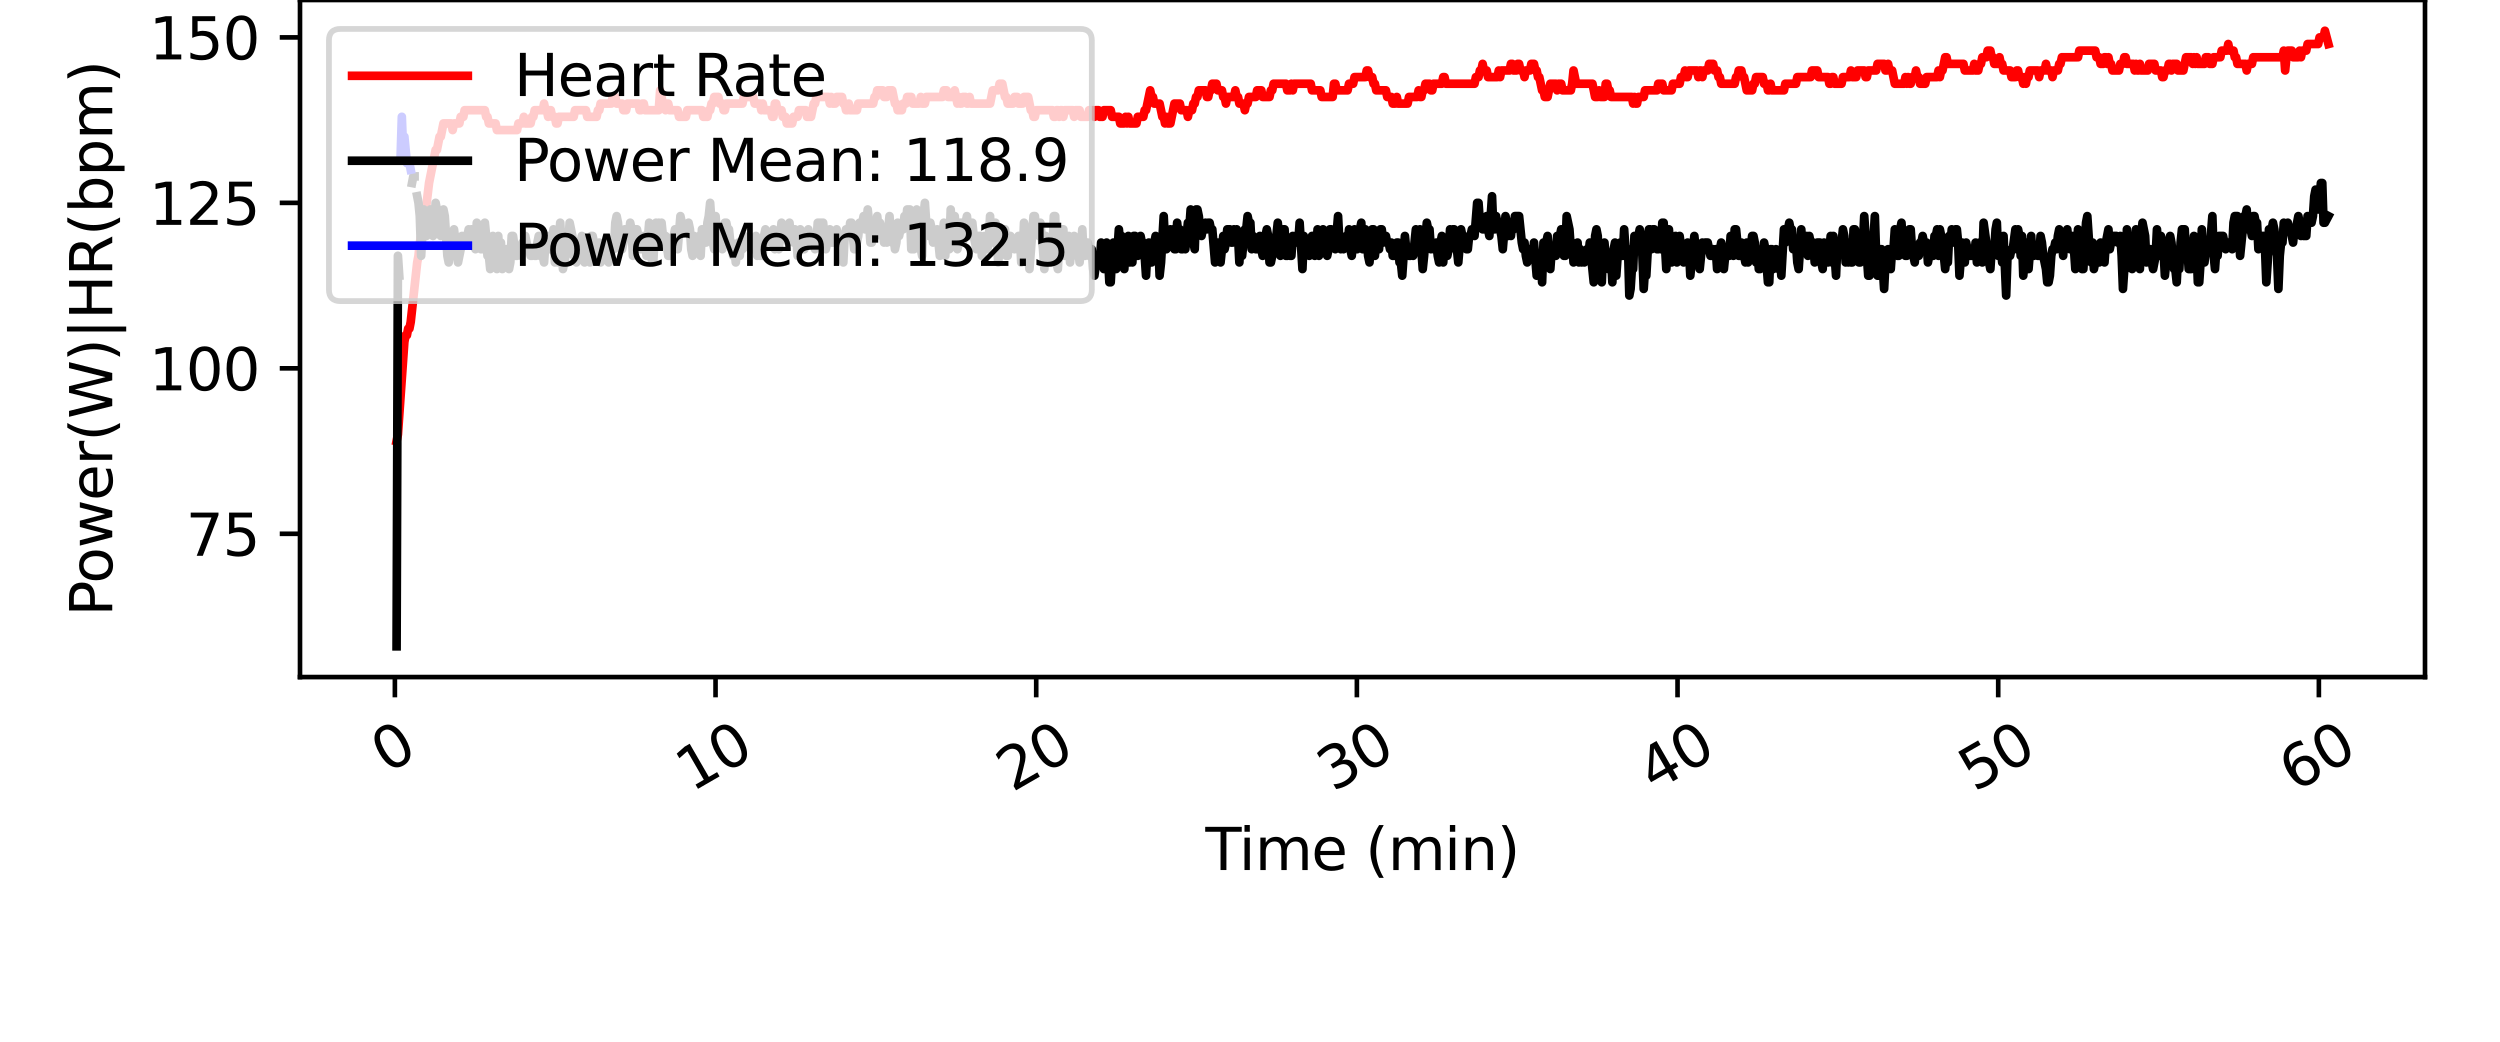 <?xml version="1.0" encoding="utf-8" standalone="no"?>
<!DOCTYPE svg PUBLIC "-//W3C//DTD SVG 1.1//EN"
  "http://www.w3.org/Graphics/SVG/1.1/DTD/svg11.dtd">
<svg xmlns:xlink="http://www.w3.org/1999/xlink" width="432pt" height="180pt" viewBox="0 0 432 180" xmlns="http://www.w3.org/2000/svg" version="1.1">
 <defs>
  <style type="text/css">*{stroke-linejoin: round; stroke-linecap: butt}</style>
 </defs>
 <g id="figure_1">
  <g id="patch_1">
   <path d="M 0 180 
L 432 180 
L 432 0 
L 0 0 
z
" style="fill: #ffffff"/>
  </g>
  <g id="axes_1">
   <g id="patch_2">
    <path d="M 51.84 117 
L 419.04 117 
L 419.04 0 
L 51.84 0 
z
" style="fill: #ffffff"/>
   </g>
   <g id="matplotlib.axis_1">
    <g id="xtick_1">
     <g id="line2d_1">
      <defs>
       <path id="ma61e9d0a1b" d="M 0 0 
L 0 3.5 
" style="stroke: #000000; stroke-width: 0.8"/>
      </defs>
      <g>
       <use xlink:href="#ma61e9d0a1b" x="68.235" y="117" style="stroke: #000000; stroke-width: 0.8"/>
      </g>
     </g>
     <g id="text_1">
      <!-- 0 -->
      <g transform="translate(66.86 133.762) rotate(-30) scale(0.1 -0.1)">
       <defs>
        <path id="DejaVuSans-30" d="M 2034 4250 
Q 1547 4250 1301 3770 
Q 1056 3291 1056 2328 
Q 1056 1369 1301 889 
Q 1547 409 2034 409 
Q 2525 409 2770 889 
Q 3016 1369 3016 2328 
Q 3016 3291 2770 3770 
Q 2525 4250 2034 4250 
z
M 2034 4750 
Q 2819 4750 3233 4129 
Q 3647 3509 3647 2328 
Q 3647 1150 3233 529 
Q 2819 -91 2034 -91 
Q 1250 -91 836 529 
Q 422 1150 422 2328 
Q 422 3509 836 4129 
Q 1250 4750 2034 4750 
z
" transform="scale(0.016)"/>
       </defs>
       <use xlink:href="#DejaVuSans-30"/>
      </g>
     </g>
    </g>
    <g id="xtick_2">
     <g id="line2d_2">
      <g>
       <use xlink:href="#ma61e9d0a1b" x="123.646" y="117" style="stroke: #000000; stroke-width: 0.8"/>
      </g>
     </g>
     <g id="text_2">
      <!-- 10 -->
      <g transform="translate(119.516 136.943) rotate(-30) scale(0.1 -0.1)">
       <defs>
        <path id="DejaVuSans-31" d="M 794 531 
L 1825 531 
L 1825 4091 
L 703 3866 
L 703 4441 
L 1819 4666 
L 2450 4666 
L 2450 531 
L 3481 531 
L 3481 0 
L 794 0 
L 794 531 
z
" transform="scale(0.016)"/>
       </defs>
       <use xlink:href="#DejaVuSans-31"/>
       <use xlink:href="#DejaVuSans-30" x="63.623"/>
      </g>
     </g>
    </g>
    <g id="xtick_3">
     <g id="line2d_3">
      <g>
       <use xlink:href="#ma61e9d0a1b" x="179.057" y="117" style="stroke: #000000; stroke-width: 0.8"/>
      </g>
     </g>
     <g id="text_3">
      <!-- 20 -->
      <g transform="translate(174.927 136.943) rotate(-30) scale(0.1 -0.1)">
       <defs>
        <path id="DejaVuSans-32" d="M 1228 531 
L 3431 531 
L 3431 0 
L 469 0 
L 469 531 
Q 828 903 1448 1529 
Q 2069 2156 2228 2338 
Q 2531 2678 2651 2914 
Q 2772 3150 2772 3378 
Q 2772 3750 2511 3984 
Q 2250 4219 1831 4219 
Q 1534 4219 1204 4116 
Q 875 4013 500 3803 
L 500 4441 
Q 881 4594 1212 4672 
Q 1544 4750 1819 4750 
Q 2544 4750 2975 4387 
Q 3406 4025 3406 3419 
Q 3406 3131 3298 2873 
Q 3191 2616 2906 2266 
Q 2828 2175 2409 1742 
Q 1991 1309 1228 531 
z
" transform="scale(0.016)"/>
       </defs>
       <use xlink:href="#DejaVuSans-32"/>
       <use xlink:href="#DejaVuSans-30" x="63.623"/>
      </g>
     </g>
    </g>
    <g id="xtick_4">
     <g id="line2d_4">
      <g>
       <use xlink:href="#ma61e9d0a1b" x="234.468" y="117" style="stroke: #000000; stroke-width: 0.8"/>
      </g>
     </g>
     <g id="text_4">
      <!-- 30 -->
      <g transform="translate(230.338 136.943) rotate(-30) scale(0.1 -0.1)">
       <defs>
        <path id="DejaVuSans-33" d="M 2597 2516 
Q 3050 2419 3304 2112 
Q 3559 1806 3559 1356 
Q 3559 666 3084 287 
Q 2609 -91 1734 -91 
Q 1441 -91 1130 -33 
Q 819 25 488 141 
L 488 750 
Q 750 597 1062 519 
Q 1375 441 1716 441 
Q 2309 441 2620 675 
Q 2931 909 2931 1356 
Q 2931 1769 2642 2001 
Q 2353 2234 1838 2234 
L 1294 2234 
L 1294 2753 
L 1863 2753 
Q 2328 2753 2575 2939 
Q 2822 3125 2822 3475 
Q 2822 3834 2567 4026 
Q 2313 4219 1838 4219 
Q 1578 4219 1281 4162 
Q 984 4106 628 3988 
L 628 4550 
Q 988 4650 1302 4700 
Q 1616 4750 1894 4750 
Q 2613 4750 3031 4423 
Q 3450 4097 3450 3541 
Q 3450 3153 3228 2886 
Q 3006 2619 2597 2516 
z
" transform="scale(0.016)"/>
       </defs>
       <use xlink:href="#DejaVuSans-33"/>
       <use xlink:href="#DejaVuSans-30" x="63.623"/>
      </g>
     </g>
    </g>
    <g id="xtick_5">
     <g id="line2d_5">
      <g>
       <use xlink:href="#ma61e9d0a1b" x="289.879" y="117" style="stroke: #000000; stroke-width: 0.8"/>
      </g>
     </g>
     <g id="text_5">
      <!-- 40 -->
      <g transform="translate(285.748 136.943) rotate(-30) scale(0.1 -0.1)">
       <defs>
        <path id="DejaVuSans-34" d="M 2419 4116 
L 825 1625 
L 2419 1625 
L 2419 4116 
z
M 2253 4666 
L 3047 4666 
L 3047 1625 
L 3713 1625 
L 3713 1100 
L 3047 1100 
L 3047 0 
L 2419 0 
L 2419 1100 
L 313 1100 
L 313 1709 
L 2253 4666 
z
" transform="scale(0.016)"/>
       </defs>
       <use xlink:href="#DejaVuSans-34"/>
       <use xlink:href="#DejaVuSans-30" x="63.623"/>
      </g>
     </g>
    </g>
    <g id="xtick_6">
     <g id="line2d_6">
      <g>
       <use xlink:href="#ma61e9d0a1b" x="345.29" y="117" style="stroke: #000000; stroke-width: 0.8"/>
      </g>
     </g>
     <g id="text_6">
      <!-- 50 -->
      <g transform="translate(341.159 136.943) rotate(-30) scale(0.1 -0.1)">
       <defs>
        <path id="DejaVuSans-35" d="M 691 4666 
L 3169 4666 
L 3169 4134 
L 1269 4134 
L 1269 2991 
Q 1406 3038 1543 3061 
Q 1681 3084 1819 3084 
Q 2600 3084 3056 2656 
Q 3513 2228 3513 1497 
Q 3513 744 3044 326 
Q 2575 -91 1722 -91 
Q 1428 -91 1123 -41 
Q 819 9 494 109 
L 494 744 
Q 775 591 1075 516 
Q 1375 441 1709 441 
Q 2250 441 2565 725 
Q 2881 1009 2881 1497 
Q 2881 1984 2565 2268 
Q 2250 2553 1709 2553 
Q 1456 2553 1204 2497 
Q 953 2441 691 2322 
L 691 4666 
z
" transform="scale(0.016)"/>
       </defs>
       <use xlink:href="#DejaVuSans-35"/>
       <use xlink:href="#DejaVuSans-30" x="63.623"/>
      </g>
     </g>
    </g>
    <g id="xtick_7">
     <g id="line2d_7">
      <g>
       <use xlink:href="#ma61e9d0a1b" x="400.701" y="117" style="stroke: #000000; stroke-width: 0.8"/>
      </g>
     </g>
     <g id="text_7">
      <!-- 60 -->
      <g transform="translate(396.57 136.943) rotate(-30) scale(0.1 -0.1)">
       <defs>
        <path id="DejaVuSans-36" d="M 2113 2584 
Q 1688 2584 1439 2293 
Q 1191 2003 1191 1497 
Q 1191 994 1439 701 
Q 1688 409 2113 409 
Q 2538 409 2786 701 
Q 3034 994 3034 1497 
Q 3034 2003 2786 2293 
Q 2538 2584 2113 2584 
z
M 3366 4563 
L 3366 3988 
Q 3128 4100 2886 4159 
Q 2644 4219 2406 4219 
Q 1781 4219 1451 3797 
Q 1122 3375 1075 2522 
Q 1259 2794 1537 2939 
Q 1816 3084 2150 3084 
Q 2853 3084 3261 2657 
Q 3669 2231 3669 1497 
Q 3669 778 3244 343 
Q 2819 -91 2113 -91 
Q 1303 -91 875 529 
Q 447 1150 447 2328 
Q 447 3434 972 4092 
Q 1497 4750 2381 4750 
Q 2619 4750 2861 4703 
Q 3103 4656 3366 4563 
z
" transform="scale(0.016)"/>
       </defs>
       <use xlink:href="#DejaVuSans-36"/>
       <use xlink:href="#DejaVuSans-30" x="63.623"/>
      </g>
     </g>
    </g>
    <g id="text_8">
     <!-- Time (min) -->
     <g transform="translate(208.288 150.342) scale(0.1 -0.1)">
      <defs>
       <path id="DejaVuSans-54" d="M -19 4666 
L 3928 4666 
L 3928 4134 
L 2272 4134 
L 2272 0 
L 1638 0 
L 1638 4134 
L -19 4134 
L -19 4666 
z
" transform="scale(0.016)"/>
       <path id="DejaVuSans-69" d="M 603 3500 
L 1178 3500 
L 1178 0 
L 603 0 
L 603 3500 
z
M 603 4863 
L 1178 4863 
L 1178 4134 
L 603 4134 
L 603 4863 
z
" transform="scale(0.016)"/>
       <path id="DejaVuSans-6d" d="M 3328 2828 
Q 3544 3216 3844 3400 
Q 4144 3584 4550 3584 
Q 5097 3584 5394 3201 
Q 5691 2819 5691 2113 
L 5691 0 
L 5113 0 
L 5113 2094 
Q 5113 2597 4934 2840 
Q 4756 3084 4391 3084 
Q 3944 3084 3684 2787 
Q 3425 2491 3425 1978 
L 3425 0 
L 2847 0 
L 2847 2094 
Q 2847 2600 2669 2842 
Q 2491 3084 2119 3084 
Q 1678 3084 1418 2786 
Q 1159 2488 1159 1978 
L 1159 0 
L 581 0 
L 581 3500 
L 1159 3500 
L 1159 2956 
Q 1356 3278 1631 3431 
Q 1906 3584 2284 3584 
Q 2666 3584 2933 3390 
Q 3200 3197 3328 2828 
z
" transform="scale(0.016)"/>
       <path id="DejaVuSans-65" d="M 3597 1894 
L 3597 1613 
L 953 1613 
Q 991 1019 1311 708 
Q 1631 397 2203 397 
Q 2534 397 2845 478 
Q 3156 559 3463 722 
L 3463 178 
Q 3153 47 2828 -22 
Q 2503 -91 2169 -91 
Q 1331 -91 842 396 
Q 353 884 353 1716 
Q 353 2575 817 3079 
Q 1281 3584 2069 3584 
Q 2775 3584 3186 3129 
Q 3597 2675 3597 1894 
z
M 3022 2063 
Q 3016 2534 2758 2815 
Q 2500 3097 2075 3097 
Q 1594 3097 1305 2825 
Q 1016 2553 972 2059 
L 3022 2063 
z
" transform="scale(0.016)"/>
       <path id="DejaVuSans-20" transform="scale(0.016)"/>
       <path id="DejaVuSans-28" d="M 1984 4856 
Q 1566 4138 1362 3434 
Q 1159 2731 1159 2009 
Q 1159 1288 1364 580 
Q 1569 -128 1984 -844 
L 1484 -844 
Q 1016 -109 783 600 
Q 550 1309 550 2009 
Q 550 2706 781 3412 
Q 1013 4119 1484 4856 
L 1984 4856 
z
" transform="scale(0.016)"/>
       <path id="DejaVuSans-6e" d="M 3513 2113 
L 3513 0 
L 2938 0 
L 2938 2094 
Q 2938 2591 2744 2837 
Q 2550 3084 2163 3084 
Q 1697 3084 1428 2787 
Q 1159 2491 1159 1978 
L 1159 0 
L 581 0 
L 581 3500 
L 1159 3500 
L 1159 2956 
Q 1366 3272 1645 3428 
Q 1925 3584 2291 3584 
Q 2894 3584 3203 3211 
Q 3513 2838 3513 2113 
z
" transform="scale(0.016)"/>
       <path id="DejaVuSans-29" d="M 513 4856 
L 1013 4856 
Q 1481 4119 1714 3412 
Q 1947 2706 1947 2009 
Q 1947 1309 1714 600 
Q 1481 -109 1013 -844 
L 513 -844 
Q 928 -128 1133 580 
Q 1338 1288 1338 2009 
Q 1338 2731 1133 3434 
Q 928 4138 513 4856 
z
" transform="scale(0.016)"/>
      </defs>
      <use xlink:href="#DejaVuSans-54"/>
      <use xlink:href="#DejaVuSans-69" x="57.959"/>
      <use xlink:href="#DejaVuSans-6d" x="85.742"/>
      <use xlink:href="#DejaVuSans-65" x="183.154"/>
      <use xlink:href="#DejaVuSans-20" x="244.678"/>
      <use xlink:href="#DejaVuSans-28" x="276.465"/>
      <use xlink:href="#DejaVuSans-6d" x="315.479"/>
      <use xlink:href="#DejaVuSans-69" x="412.891"/>
      <use xlink:href="#DejaVuSans-6e" x="440.674"/>
      <use xlink:href="#DejaVuSans-29" x="504.053"/>
     </g>
    </g>
   </g>
   <g id="matplotlib.axis_2">
    <g id="ytick_1">
     <g id="line2d_8">
      <defs>
       <path id="mcbd866bc30" d="M 0 0 
L -3.5 0 
" style="stroke: #000000; stroke-width: 0.8"/>
      </defs>
      <g>
       <use xlink:href="#mcbd866bc30" x="51.84" y="92.239" style="stroke: #000000; stroke-width: 0.8"/>
      </g>
     </g>
     <g id="text_9">
      <!-- 75 -->
      <g transform="translate(32.115 96.038) scale(0.1 -0.1)">
       <defs>
        <path id="DejaVuSans-37" d="M 525 4666 
L 3525 4666 
L 3525 4397 
L 1831 0 
L 1172 0 
L 2766 4134 
L 525 4134 
L 525 4666 
z
" transform="scale(0.016)"/>
       </defs>
       <use xlink:href="#DejaVuSans-37"/>
       <use xlink:href="#DejaVuSans-35" x="63.623"/>
      </g>
     </g>
    </g>
    <g id="ytick_2">
     <g id="line2d_9">
      <g>
       <use xlink:href="#mcbd866bc30" x="51.84" y="63.647" style="stroke: #000000; stroke-width: 0.8"/>
      </g>
     </g>
     <g id="text_10">
      <!-- 100 -->
      <g transform="translate(25.753 67.446) scale(0.1 -0.1)">
       <use xlink:href="#DejaVuSans-31"/>
       <use xlink:href="#DejaVuSans-30" x="63.623"/>
       <use xlink:href="#DejaVuSans-30" x="127.246"/>
      </g>
     </g>
    </g>
    <g id="ytick_3">
     <g id="line2d_10">
      <g>
       <use xlink:href="#mcbd866bc30" x="51.84" y="35.054" style="stroke: #000000; stroke-width: 0.8"/>
      </g>
     </g>
     <g id="text_11">
      <!-- 125 -->
      <g transform="translate(25.753 38.853) scale(0.1 -0.1)">
       <use xlink:href="#DejaVuSans-31"/>
       <use xlink:href="#DejaVuSans-32" x="63.623"/>
       <use xlink:href="#DejaVuSans-35" x="127.246"/>
      </g>
     </g>
    </g>
    <g id="ytick_4">
     <g id="line2d_11">
      <g>
       <use xlink:href="#mcbd866bc30" x="51.84" y="6.462" style="stroke: #000000; stroke-width: 0.8"/>
      </g>
     </g>
     <g id="text_12">
      <!-- 150 -->
      <g transform="translate(25.753 10.261) scale(0.1 -0.1)">
       <use xlink:href="#DejaVuSans-31"/>
       <use xlink:href="#DejaVuSans-35" x="63.623"/>
       <use xlink:href="#DejaVuSans-30" x="127.246"/>
      </g>
     </g>
    </g>
    <g id="text_13">
     <!-- Power(W)|HR(bpm) -->
     <g transform="translate(19.395 106.498) rotate(-90) scale(0.1 -0.1)">
      <defs>
       <path id="DejaVuSans-50" d="M 1259 4147 
L 1259 2394 
L 2053 2394 
Q 2494 2394 2734 2622 
Q 2975 2850 2975 3272 
Q 2975 3691 2734 3919 
Q 2494 4147 2053 4147 
L 1259 4147 
z
M 628 4666 
L 2053 4666 
Q 2838 4666 3239 4311 
Q 3641 3956 3641 3272 
Q 3641 2581 3239 2228 
Q 2838 1875 2053 1875 
L 1259 1875 
L 1259 0 
L 628 0 
L 628 4666 
z
" transform="scale(0.016)"/>
       <path id="DejaVuSans-6f" d="M 1959 3097 
Q 1497 3097 1228 2736 
Q 959 2375 959 1747 
Q 959 1119 1226 758 
Q 1494 397 1959 397 
Q 2419 397 2687 759 
Q 2956 1122 2956 1747 
Q 2956 2369 2687 2733 
Q 2419 3097 1959 3097 
z
M 1959 3584 
Q 2709 3584 3137 3096 
Q 3566 2609 3566 1747 
Q 3566 888 3137 398 
Q 2709 -91 1959 -91 
Q 1206 -91 779 398 
Q 353 888 353 1747 
Q 353 2609 779 3096 
Q 1206 3584 1959 3584 
z
" transform="scale(0.016)"/>
       <path id="DejaVuSans-77" d="M 269 3500 
L 844 3500 
L 1563 769 
L 2278 3500 
L 2956 3500 
L 3675 769 
L 4391 3500 
L 4966 3500 
L 4050 0 
L 3372 0 
L 2619 2869 
L 1863 0 
L 1184 0 
L 269 3500 
z
" transform="scale(0.016)"/>
       <path id="DejaVuSans-72" d="M 2631 2963 
Q 2534 3019 2420 3045 
Q 2306 3072 2169 3072 
Q 1681 3072 1420 2755 
Q 1159 2438 1159 1844 
L 1159 0 
L 581 0 
L 581 3500 
L 1159 3500 
L 1159 2956 
Q 1341 3275 1631 3429 
Q 1922 3584 2338 3584 
Q 2397 3584 2469 3576 
Q 2541 3569 2628 3553 
L 2631 2963 
z
" transform="scale(0.016)"/>
       <path id="DejaVuSans-57" d="M 213 4666 
L 850 4666 
L 1831 722 
L 2809 4666 
L 3519 4666 
L 4500 722 
L 5478 4666 
L 6119 4666 
L 4947 0 
L 4153 0 
L 3169 4050 
L 2175 0 
L 1381 0 
L 213 4666 
z
" transform="scale(0.016)"/>
       <path id="DejaVuSans-7c" d="M 1344 4891 
L 1344 -1509 
L 813 -1509 
L 813 4891 
L 1344 4891 
z
" transform="scale(0.016)"/>
       <path id="DejaVuSans-48" d="M 628 4666 
L 1259 4666 
L 1259 2753 
L 3553 2753 
L 3553 4666 
L 4184 4666 
L 4184 0 
L 3553 0 
L 3553 2222 
L 1259 2222 
L 1259 0 
L 628 0 
L 628 4666 
z
" transform="scale(0.016)"/>
       <path id="DejaVuSans-52" d="M 2841 2188 
Q 3044 2119 3236 1894 
Q 3428 1669 3622 1275 
L 4263 0 
L 3584 0 
L 2988 1197 
Q 2756 1666 2539 1819 
Q 2322 1972 1947 1972 
L 1259 1972 
L 1259 0 
L 628 0 
L 628 4666 
L 2053 4666 
Q 2853 4666 3247 4331 
Q 3641 3997 3641 3322 
Q 3641 2881 3436 2590 
Q 3231 2300 2841 2188 
z
M 1259 4147 
L 1259 2491 
L 2053 2491 
Q 2509 2491 2742 2702 
Q 2975 2913 2975 3322 
Q 2975 3731 2742 3939 
Q 2509 4147 2053 4147 
L 1259 4147 
z
" transform="scale(0.016)"/>
       <path id="DejaVuSans-62" d="M 3116 1747 
Q 3116 2381 2855 2742 
Q 2594 3103 2138 3103 
Q 1681 3103 1420 2742 
Q 1159 2381 1159 1747 
Q 1159 1113 1420 752 
Q 1681 391 2138 391 
Q 2594 391 2855 752 
Q 3116 1113 3116 1747 
z
M 1159 2969 
Q 1341 3281 1617 3432 
Q 1894 3584 2278 3584 
Q 2916 3584 3314 3078 
Q 3713 2572 3713 1747 
Q 3713 922 3314 415 
Q 2916 -91 2278 -91 
Q 1894 -91 1617 61 
Q 1341 213 1159 525 
L 1159 0 
L 581 0 
L 581 4863 
L 1159 4863 
L 1159 2969 
z
" transform="scale(0.016)"/>
       <path id="DejaVuSans-70" d="M 1159 525 
L 1159 -1331 
L 581 -1331 
L 581 3500 
L 1159 3500 
L 1159 2969 
Q 1341 3281 1617 3432 
Q 1894 3584 2278 3584 
Q 2916 3584 3314 3078 
Q 3713 2572 3713 1747 
Q 3713 922 3314 415 
Q 2916 -91 2278 -91 
Q 1894 -91 1617 61 
Q 1341 213 1159 525 
z
M 3116 1747 
Q 3116 2381 2855 2742 
Q 2594 3103 2138 3103 
Q 1681 3103 1420 2742 
Q 1159 2381 1159 1747 
Q 1159 1113 1420 752 
Q 1681 391 2138 391 
Q 2594 391 2855 752 
Q 3116 1113 3116 1747 
z
" transform="scale(0.016)"/>
      </defs>
      <use xlink:href="#DejaVuSans-50"/>
      <use xlink:href="#DejaVuSans-6f" x="56.678"/>
      <use xlink:href="#DejaVuSans-77" x="117.859"/>
      <use xlink:href="#DejaVuSans-65" x="199.646"/>
      <use xlink:href="#DejaVuSans-72" x="261.17"/>
      <use xlink:href="#DejaVuSans-28" x="302.283"/>
      <use xlink:href="#DejaVuSans-57" x="341.297"/>
      <use xlink:href="#DejaVuSans-29" x="440.174"/>
      <use xlink:href="#DejaVuSans-7c" x="479.188"/>
      <use xlink:href="#DejaVuSans-48" x="512.879"/>
      <use xlink:href="#DejaVuSans-52" x="588.074"/>
      <use xlink:href="#DejaVuSans-28" x="657.557"/>
      <use xlink:href="#DejaVuSans-62" x="696.57"/>
      <use xlink:href="#DejaVuSans-70" x="760.047"/>
      <use xlink:href="#DejaVuSans-6d" x="823.523"/>
      <use xlink:href="#DejaVuSans-29" x="920.936"/>
     </g>
    </g>
   </g>
   <g id="line2d_12">
    <path d="M 68.531 76.227 
L 68.76 75.084 
L 69.876 59.072 
L 70.085 57.928 
L 70.315 57.928 
L 70.534 56.784 
L 70.747 56.784 
L 70.971 55.641 
L 72.092 45.348 
L 72.315 44.204 
L 72.54 41.916 
L 73.455 37.342 
L 74.138 31.623 
L 75.276 25.905 
L 75.502 25.905 
L 75.953 23.617 
L 76.168 23.617 
L 76.626 21.33 
L 77.994 21.33 
L 78.219 22.474 
L 78.451 21.33 
L 79.38 21.33 
L 79.608 20.186 
L 80.067 20.186 
L 80.286 19.043 
L 83.78 19.043 
L 84.009 20.186 
L 84.237 20.186 
L 84.477 21.33 
L 85.635 21.33 
L 85.867 22.474 
L 89.347 22.474 
L 89.585 21.33 
L 90.288 21.33 
L 90.52 20.186 
L 90.759 21.33 
L 91.687 21.33 
L 91.931 20.186 
L 92.161 20.186 
L 92.394 19.043 
L 93.785 19.043 
L 94.015 17.899 
L 94.254 19.043 
L 94.486 19.043 
L 94.721 20.186 
L 94.944 19.043 
L 95.177 19.043 
L 95.413 20.186 
L 95.879 20.186 
L 96.102 21.33 
L 96.341 21.33 
L 96.571 20.186 
L 99.13 20.186 
L 99.368 19.043 
L 101.246 19.043 
L 101.481 20.186 
L 103.096 20.186 
L 103.325 19.043 
L 103.559 19.043 
L 103.781 17.899 
L 105.637 17.899 
L 105.875 16.755 
L 106.324 16.755 
L 106.557 17.899 
L 107.497 17.899 
L 107.721 19.043 
L 108.197 19.043 
L 108.422 17.899 
L 110.3 17.899 
L 110.533 19.043 
L 110.772 19.043 
L 111.011 17.899 
L 111.243 17.899 
L 111.478 19.043 
L 113.831 19.043 
L 114.07 15.611 
L 114.548 17.899 
L 114.786 17.899 
L 115.01 19.043 
L 115.248 17.899 
L 115.471 17.899 
L 115.71 19.043 
L 117.102 19.043 
L 117.34 20.186 
L 118.524 20.186 
L 118.756 19.043 
L 121.296 19.043 
L 121.531 20.186 
L 122.24 20.186 
L 122.474 19.043 
L 122.713 19.043 
L 122.942 17.899 
L 123.185 17.899 
L 123.418 16.755 
L 124.124 16.755 
L 124.348 17.899 
L 124.81 17.899 
L 125.034 19.043 
L 125.264 19.043 
L 125.502 17.899 
L 128.305 17.899 
L 128.538 16.755 
L 130.169 16.755 
L 130.402 17.899 
L 131.327 17.899 
L 131.56 19.043 
L 131.794 17.899 
L 132.027 19.043 
L 133.194 19.043 
L 133.429 20.186 
L 133.658 20.186 
L 133.89 17.899 
L 134.124 17.899 
L 134.35 19.043 
L 135.044 19.043 
L 135.273 20.186 
L 135.726 20.186 
L 135.956 21.33 
L 136.895 21.33 
L 137.129 20.186 
L 137.824 20.186 
L 138.058 19.043 
L 139.225 19.043 
L 139.455 20.186 
L 140.142 20.186 
L 140.609 17.899 
L 140.837 17.899 
L 141.07 16.755 
L 143.168 16.755 
L 143.401 17.899 
L 143.637 16.755 
L 143.869 17.899 
L 144.341 17.899 
L 144.569 16.755 
L 145.498 16.755 
L 145.723 17.899 
L 145.962 17.899 
L 146.195 19.043 
L 146.435 19.043 
L 146.668 17.899 
L 146.907 19.043 
L 148.074 19.043 
L 148.303 17.899 
L 150.882 17.899 
L 151.114 16.755 
L 151.353 16.755 
L 151.583 15.611 
L 152.531 15.611 
L 152.764 16.755 
L 153.237 16.755 
L 153.469 15.611 
L 154.175 15.611 
L 154.648 17.899 
L 154.891 17.899 
L 155.123 19.043 
L 155.834 19.043 
L 156.067 17.899 
L 156.531 17.899 
L 156.759 16.755 
L 157.469 16.755 
L 157.703 17.899 
L 158.876 17.899 
L 159.115 16.755 
L 159.348 17.899 
L 159.818 17.899 
L 160.052 16.755 
L 162.864 16.755 
L 163.103 15.611 
L 163.571 15.611 
L 163.814 16.755 
L 164.744 16.755 
L 164.977 15.611 
L 165.439 17.899 
L 165.674 16.755 
L 165.913 17.899 
L 166.14 17.899 
L 166.379 16.755 
L 166.85 16.755 
L 167.084 17.899 
L 167.313 17.899 
L 167.546 16.755 
L 167.781 17.899 
L 171.084 17.899 
L 171.542 15.611 
L 172.49 15.611 
L 172.724 14.468 
L 173.195 14.468 
L 173.663 16.755 
L 173.892 16.755 
L 174.13 17.899 
L 175.068 17.899 
L 175.303 16.755 
L 175.775 16.755 
L 175.998 17.899 
L 176.71 17.899 
L 176.947 16.755 
L 177.663 16.755 
L 178.126 19.043 
L 178.359 19.043 
L 178.593 20.186 
L 178.825 20.186 
L 179.059 19.043 
L 181.866 19.043 
L 182.101 20.186 
L 182.336 20.186 
L 182.564 19.043 
L 182.796 19.043 
L 183.031 20.186 
L 183.268 19.043 
L 183.502 19.043 
L 183.745 20.186 
L 183.979 19.043 
L 185.37 19.043 
L 185.609 20.186 
L 185.844 19.043 
L 186.553 19.043 
L 186.782 20.186 
L 187.955 20.186 
L 188.189 19.043 
L 188.881 19.043 
L 189.112 20.186 
L 189.347 19.043 
L 189.814 19.043 
L 190.038 20.186 
L 190.515 20.186 
L 190.754 19.043 
L 191.931 19.043 
L 192.17 20.186 
L 193.341 20.186 
L 193.575 21.33 
L 194.281 21.33 
L 194.509 20.186 
L 194.743 21.33 
L 194.977 20.186 
L 195.206 21.33 
L 196.379 21.33 
L 196.612 20.186 
L 197.564 20.186 
L 197.799 19.043 
L 198.033 19.043 
L 198.751 15.611 
L 198.996 16.755 
L 199.229 16.755 
L 199.458 17.899 
L 200.377 17.899 
L 200.859 20.186 
L 201.088 20.186 
L 201.317 21.33 
L 201.556 20.186 
L 201.783 21.33 
L 202.242 21.33 
L 202.942 17.899 
L 203.876 17.899 
L 204.114 19.043 
L 205.049 19.043 
L 205.268 20.186 
L 205.508 19.043 
L 205.979 19.043 
L 206.211 17.899 
L 206.446 17.899 
L 206.675 16.755 
L 206.912 16.755 
L 207.151 15.611 
L 208.319 15.611 
L 208.553 16.755 
L 208.782 16.755 
L 209.019 15.611 
L 209.254 15.611 
L 209.483 14.468 
L 210.203 14.468 
L 210.435 15.611 
L 211.146 15.611 
L 211.379 16.755 
L 211.609 16.755 
L 211.843 17.899 
L 212.071 16.755 
L 213.23 16.755 
L 213.464 15.611 
L 213.697 16.755 
L 213.931 16.755 
L 214.163 17.899 
L 214.869 17.899 
L 215.107 19.043 
L 215.346 17.899 
L 215.584 17.899 
L 215.822 16.755 
L 216.999 16.755 
L 217.233 15.611 
L 217.953 15.611 
L 218.186 16.755 
L 219.37 16.755 
L 219.608 15.611 
L 219.841 15.611 
L 220.079 14.468 
L 222.206 14.468 
L 222.445 15.611 
L 222.921 15.611 
L 223.15 14.468 
L 223.389 15.611 
L 223.627 14.468 
L 226.491 14.468 
L 226.719 15.611 
L 228.15 15.611 
L 228.389 16.755 
L 230.282 16.755 
L 230.51 14.468 
L 230.744 14.468 
L 230.982 15.611 
L 232.866 15.611 
L 233.109 14.468 
L 233.823 14.468 
L 234.062 13.324 
L 235.936 13.324 
L 236.168 12.18 
L 236.407 12.18 
L 236.647 13.324 
L 237.114 13.324 
L 237.348 14.468 
L 237.58 14.468 
L 237.82 15.611 
L 239.483 15.611 
L 239.715 16.755 
L 240.421 16.755 
L 240.661 17.899 
L 241.131 17.899 
L 241.366 16.755 
L 241.599 17.899 
L 243.238 17.899 
L 243.478 16.755 
L 244.898 16.755 
L 245.136 15.611 
L 245.37 16.755 
L 245.609 16.755 
L 245.847 15.611 
L 246.085 15.611 
L 246.318 14.468 
L 247.019 14.468 
L 247.258 15.611 
L 247.487 15.611 
L 247.725 14.468 
L 249.15 14.468 
L 249.388 13.324 
L 249.622 13.324 
L 249.865 14.468 
L 254.799 14.468 
L 255.029 13.324 
L 255.49 13.324 
L 255.725 12.18 
L 255.963 12.18 
L 256.2 11.037 
L 256.425 12.18 
L 256.902 12.18 
L 257.13 13.324 
L 258.757 13.324 
L 258.989 12.18 
L 259.214 13.324 
L 259.444 12.18 
L 260.849 12.18 
L 261.087 11.037 
L 261.321 11.037 
L 261.55 12.18 
L 262.021 12.18 
L 262.255 11.037 
L 262.499 11.037 
L 262.728 12.18 
L 263.195 12.18 
L 263.433 13.324 
L 263.666 12.18 
L 264.371 12.18 
L 264.611 11.037 
L 265.072 11.037 
L 265.307 12.18 
L 265.539 12.18 
L 265.769 13.324 
L 265.994 13.324 
L 266.475 15.611 
L 266.713 15.611 
L 266.945 16.755 
L 267.423 16.755 
L 267.896 14.468 
L 268.845 14.468 
L 269.077 15.611 
L 269.31 14.468 
L 269.772 14.468 
L 270.012 15.611 
L 271.442 15.611 
L 271.671 14.468 
L 271.903 12.18 
L 272.371 14.468 
L 275.174 14.468 
L 275.636 16.755 
L 276.089 16.755 
L 276.327 15.611 
L 276.547 16.755 
L 277.244 16.755 
L 277.466 14.468 
L 277.697 14.468 
L 277.93 15.611 
L 278.155 15.611 
L 278.392 16.755 
L 281.987 16.755 
L 282.205 17.899 
L 282.431 16.755 
L 282.654 17.899 
L 282.882 17.899 
L 283.111 16.755 
L 284.032 16.755 
L 284.256 15.611 
L 286.32 15.611 
L 286.548 14.468 
L 287.244 14.468 
L 287.479 15.611 
L 288.851 15.611 
L 289.081 14.468 
L 290.239 14.468 
L 290.467 13.324 
L 290.935 13.324 
L 291.163 12.18 
L 291.392 13.324 
L 291.621 13.324 
L 291.859 12.18 
L 293.246 12.18 
L 293.476 13.324 
L 293.708 12.18 
L 293.942 12.18 
L 294.17 13.324 
L 294.399 12.18 
L 295.095 12.18 
L 295.334 11.037 
L 296.026 11.037 
L 296.254 12.18 
L 296.716 12.18 
L 296.959 13.324 
L 297.193 13.324 
L 297.426 14.468 
L 299.753 14.468 
L 299.988 13.324 
L 300.219 13.324 
L 300.449 12.18 
L 300.911 12.18 
L 301.141 13.324 
L 301.378 13.324 
L 301.84 15.611 
L 302.761 15.611 
L 302.996 14.468 
L 303.225 14.468 
L 303.453 13.324 
L 304.597 13.324 
L 304.831 14.468 
L 305.279 14.468 
L 305.502 15.611 
L 305.726 15.611 
L 305.952 14.468 
L 306.188 15.611 
L 308.267 15.611 
L 308.502 14.468 
L 310.34 14.468 
L 310.575 13.324 
L 312.873 13.324 
L 313.111 12.18 
L 314.026 12.18 
L 314.259 13.324 
L 315.885 13.324 
L 316.114 14.468 
L 316.341 14.468 
L 316.567 13.324 
L 316.795 13.324 
L 317.03 14.468 
L 318.222 14.468 
L 318.454 13.324 
L 319.612 13.324 
L 319.84 12.18 
L 320.066 13.324 
L 320.761 13.324 
L 320.985 12.18 
L 322.138 12.18 
L 322.378 13.324 
L 322.597 13.324 
L 322.826 12.18 
L 324.202 12.18 
L 324.437 11.037 
L 325.575 11.037 
L 325.809 12.18 
L 326.043 12.18 
L 326.263 11.037 
L 326.505 12.18 
L 326.957 12.18 
L 327.425 14.468 
L 329.036 14.468 
L 329.259 13.324 
L 329.486 14.468 
L 329.719 13.324 
L 329.937 14.468 
L 330.167 14.468 
L 330.399 13.324 
L 330.864 13.324 
L 331.086 12.18 
L 331.324 13.324 
L 331.559 13.324 
L 331.777 14.468 
L 332.685 14.468 
L 332.918 13.324 
L 334.743 13.324 
L 334.977 12.18 
L 335.205 13.324 
L 335.44 12.18 
L 335.664 12.18 
L 336.127 9.893 
L 336.364 9.893 
L 336.589 11.037 
L 339.282 11.037 
L 339.516 12.18 
L 340.916 12.18 
L 341.151 11.037 
L 341.38 12.18 
L 341.841 12.18 
L 342.08 11.037 
L 342.31 11.037 
L 342.543 9.893 
L 343.234 9.893 
L 343.467 8.749 
L 343.935 8.749 
L 344.159 9.893 
L 344.382 9.893 
L 344.611 11.037 
L 345.283 11.037 
L 345.512 9.893 
L 345.747 11.037 
L 345.979 11.037 
L 346.212 12.18 
L 347.344 12.18 
L 347.581 13.324 
L 348.263 13.324 
L 348.492 12.18 
L 348.722 12.18 
L 348.954 13.324 
L 349.391 13.324 
L 349.621 14.468 
L 349.85 13.324 
L 350.08 14.468 
L 350.302 13.324 
L 350.531 13.324 
L 350.75 12.18 
L 352.128 12.18 
L 352.372 13.324 
L 352.61 12.18 
L 353.31 12.18 
L 353.543 11.037 
L 353.764 12.18 
L 354.459 12.18 
L 354.675 13.324 
L 354.911 12.18 
L 355.6 12.18 
L 355.833 11.037 
L 356.055 11.037 
L 356.295 9.893 
L 359.079 9.893 
L 359.311 8.749 
L 362.058 8.749 
L 362.286 9.893 
L 362.739 9.893 
L 362.979 11.037 
L 363.43 11.037 
L 363.656 9.893 
L 363.893 9.893 
L 364.118 11.037 
L 364.337 9.893 
L 364.565 11.037 
L 364.789 11.037 
L 365.028 12.18 
L 366.163 12.18 
L 366.396 11.037 
L 366.844 11.037 
L 367.075 9.893 
L 367.307 9.893 
L 367.53 11.037 
L 368.655 11.037 
L 368.874 12.18 
L 369.103 11.037 
L 369.337 12.18 
L 369.548 12.18 
L 369.77 11.037 
L 369.996 12.18 
L 371.133 12.18 
L 371.358 11.037 
L 372.275 11.037 
L 372.494 12.18 
L 373.404 12.18 
L 373.631 13.324 
L 373.851 13.324 
L 374.09 12.18 
L 374.543 12.18 
L 374.768 11.037 
L 375.001 11.037 
L 375.22 12.18 
L 375.449 11.037 
L 376.135 11.037 
L 376.36 12.18 
L 377.284 12.18 
L 377.752 9.893 
L 378.667 9.893 
L 378.901 11.037 
L 379.119 9.893 
L 379.343 11.037 
L 379.572 9.893 
L 379.788 11.037 
L 380.932 11.037 
L 381.16 9.893 
L 381.601 9.893 
L 381.845 11.037 
L 382.298 11.037 
L 382.527 9.893 
L 383.672 9.893 
L 383.909 8.749 
L 384.815 8.749 
L 385.044 7.606 
L 385.273 8.749 
L 385.949 8.749 
L 386.169 9.893 
L 386.394 9.893 
L 386.627 11.037 
L 388.011 11.037 
L 388.229 12.18 
L 388.458 11.037 
L 389.134 11.037 
L 389.359 9.893 
L 394.411 9.893 
L 394.639 8.749 
L 394.873 12.18 
L 395.099 9.893 
L 395.332 8.749 
L 396.017 8.749 
L 396.246 9.893 
L 397.158 9.893 
L 397.386 8.749 
L 397.605 9.893 
L 397.843 8.749 
L 398.52 8.749 
L 398.755 7.606 
L 400.58 7.606 
L 400.819 6.462 
L 401.509 6.462 
L 401.742 5.318 
L 402.349 7.606 
L 402.349 7.606 
" clip-path="url(#pe2be6cb961)" style="fill: none; stroke: #ff0000; stroke-width: 1.5; stroke-linecap: square"/>
   </g>
   <g id="line2d_13">
    <path d="M 68.531 111.682 
L 68.76 44.204 
L 68.989 47.635 
M 71.2 31.623 
L 71.42 30.479 
L 71.639 30.479 
M 72.092 33.911 
L 72.315 35.054 
L 72.54 37.342 
L 72.774 44.204 
L 73.227 36.198 
L 73.685 40.773 
L 73.909 38.485 
L 74.362 36.198 
L 74.589 39.629 
L 74.829 40.773 
L 75.057 38.485 
L 75.276 35.054 
L 75.502 36.198 
L 75.725 38.485 
L 75.953 38.485 
L 76.168 40.773 
L 76.626 36.198 
L 76.855 37.342 
L 77.308 44.204 
L 77.536 45.348 
L 77.994 40.773 
L 78.219 40.773 
L 78.451 39.629 
L 79.143 45.348 
L 79.608 43.06 
L 79.838 40.773 
L 80.067 41.916 
L 80.286 40.773 
L 80.525 41.916 
L 80.988 39.629 
L 81.211 41.916 
L 81.451 39.629 
L 82.156 43.06 
L 82.388 38.485 
L 82.856 40.773 
L 83.093 43.06 
L 83.323 43.06 
L 83.78 38.485 
L 84.009 40.773 
L 84.237 44.204 
L 84.477 44.204 
L 84.709 46.491 
L 85.168 40.773 
L 85.406 41.916 
L 85.635 45.348 
L 85.867 46.491 
L 86.097 40.773 
L 86.321 45.348 
L 86.559 41.916 
L 86.798 46.491 
L 87.026 45.348 
L 87.26 45.348 
L 87.489 43.06 
L 87.722 44.204 
L 87.961 46.491 
L 88.184 45.348 
L 88.422 40.773 
L 88.652 40.773 
L 89.123 44.204 
L 89.347 44.204 
L 89.585 43.06 
L 89.816 43.06 
L 90.052 44.204 
L 90.288 41.916 
L 90.52 41.916 
L 90.759 40.773 
L 91.222 43.06 
L 91.454 43.06 
L 91.687 44.204 
L 91.931 44.204 
L 92.161 43.06 
L 92.394 44.204 
L 92.627 44.204 
L 92.862 41.916 
L 93.095 40.773 
L 93.318 44.204 
L 93.785 44.204 
L 94.015 45.348 
L 94.254 41.916 
L 94.486 40.773 
L 94.721 40.773 
L 94.944 43.06 
L 95.177 41.916 
L 95.413 43.06 
L 95.64 39.629 
L 95.879 45.348 
L 96.102 43.06 
L 96.341 45.348 
L 96.804 38.485 
L 97.275 46.491 
L 98.204 41.916 
L 98.434 38.485 
L 98.901 40.773 
L 99.13 44.204 
L 99.368 41.916 
L 99.603 45.348 
L 99.84 43.06 
L 100.07 43.06 
L 100.541 40.773 
L 100.779 41.916 
L 101.013 45.348 
L 101.246 44.204 
L 101.481 41.916 
L 101.715 44.204 
L 101.944 45.348 
L 102.175 40.773 
L 102.405 40.773 
L 102.639 41.916 
L 102.866 44.204 
L 103.325 44.204 
L 103.559 41.916 
L 103.781 45.348 
L 104.25 43.06 
L 104.488 43.06 
L 104.716 41.916 
L 104.945 41.916 
L 105.179 45.348 
L 105.413 43.06 
L 105.637 43.06 
L 105.875 41.916 
L 106.095 43.06 
L 106.324 38.485 
L 106.557 37.342 
L 106.786 38.485 
L 107.025 41.916 
L 107.263 43.06 
L 107.497 43.06 
L 107.721 41.916 
L 107.959 39.629 
L 108.197 40.773 
L 108.422 39.629 
L 108.659 40.773 
L 108.898 38.485 
L 109.132 39.629 
L 109.365 44.204 
L 109.832 39.629 
L 110.066 39.629 
L 110.3 40.773 
L 110.533 43.06 
L 110.772 43.06 
L 111.243 40.773 
L 111.478 41.916 
L 111.711 44.204 
L 112.178 38.485 
L 112.651 45.348 
L 112.884 45.348 
L 113.117 40.773 
L 113.36 38.485 
L 113.594 39.629 
L 113.831 38.485 
L 114.07 39.629 
L 114.318 38.485 
L 114.548 40.773 
L 115.01 40.773 
L 115.471 44.204 
L 115.71 44.204 
L 115.948 43.06 
L 116.178 43.06 
L 116.405 40.773 
L 116.643 39.629 
L 117.102 43.06 
L 117.578 37.342 
L 118.051 39.629 
L 118.756 39.629 
L 118.985 38.485 
L 119.219 39.629 
L 119.446 43.06 
L 119.681 44.204 
L 119.915 40.773 
L 120.142 41.916 
L 120.373 41.916 
L 120.605 43.06 
L 120.834 40.773 
L 121.069 44.204 
L 121.296 39.629 
L 121.531 39.629 
L 121.768 41.916 
L 122.007 41.916 
L 122.24 38.485 
L 122.474 37.342 
L 122.713 35.054 
L 123.185 41.916 
L 123.418 43.06 
L 123.656 37.342 
L 123.895 40.773 
L 124.348 40.773 
L 124.581 39.629 
L 124.81 43.06 
L 125.264 38.485 
L 125.502 38.485 
L 125.735 39.629 
L 125.964 39.629 
L 126.203 41.916 
L 126.435 41.916 
L 126.674 44.204 
L 126.903 43.06 
L 127.14 45.348 
L 127.604 41.916 
L 127.833 44.204 
L 128.071 41.916 
L 128.305 43.06 
L 128.538 40.773 
L 128.776 41.916 
L 129.473 41.916 
L 129.706 43.06 
L 129.931 43.06 
L 130.169 41.916 
L 130.402 41.916 
L 130.621 40.773 
L 130.85 44.204 
L 131.088 41.916 
L 131.327 44.204 
L 131.56 43.06 
L 131.794 44.204 
L 132.027 40.773 
L 132.262 39.629 
L 132.491 40.773 
L 132.956 40.773 
L 133.194 41.916 
L 133.429 41.916 
L 133.658 39.629 
L 133.89 43.06 
L 134.124 40.773 
L 134.35 40.773 
L 134.577 43.06 
L 135.044 38.485 
L 135.273 39.629 
L 135.726 39.629 
L 136.189 41.916 
L 136.422 38.485 
L 136.647 40.773 
L 136.895 40.773 
L 137.129 41.916 
L 137.357 39.629 
L 137.591 40.773 
L 137.824 44.204 
L 138.058 40.773 
L 138.287 39.629 
L 138.519 41.916 
L 138.753 41.916 
L 138.992 43.06 
L 139.678 39.629 
L 139.918 41.916 
L 140.142 40.773 
L 140.378 41.916 
L 140.609 41.916 
L 140.837 43.06 
L 141.07 41.916 
L 141.305 38.485 
L 142.234 38.485 
L 142.697 43.06 
L 143.401 39.629 
L 143.637 41.916 
L 144.104 41.916 
L 144.569 39.629 
L 145.033 41.916 
L 145.266 44.204 
L 145.498 44.204 
L 145.723 45.348 
L 145.962 40.773 
L 146.195 39.629 
L 146.435 40.773 
L 146.668 40.773 
L 146.907 38.485 
L 147.139 38.485 
L 147.606 43.06 
L 147.84 43.06 
L 148.303 40.773 
L 148.536 38.485 
L 149.003 38.485 
L 149.231 37.342 
L 149.47 39.629 
L 149.713 38.485 
L 149.941 36.198 
L 150.176 38.485 
L 150.409 41.916 
L 150.648 41.916 
L 150.882 38.485 
L 151.114 40.773 
L 151.353 40.773 
L 151.583 37.342 
L 151.821 39.629 
L 152.054 38.485 
L 152.301 40.773 
L 152.531 39.629 
L 152.764 41.916 
L 152.994 39.629 
L 153.237 41.916 
L 153.709 37.342 
L 153.937 40.773 
L 154.175 41.916 
L 154.408 40.773 
L 154.648 43.06 
L 154.891 41.916 
L 155.123 38.485 
L 155.363 40.773 
L 155.834 38.485 
L 156.067 39.629 
L 156.291 37.342 
L 156.531 38.485 
L 156.759 36.198 
L 157.232 36.198 
L 157.469 43.06 
L 157.932 43.06 
L 158.17 40.773 
L 158.404 36.198 
L 158.641 37.342 
L 159.115 43.06 
L 159.348 44.204 
L 159.581 37.342 
L 159.818 35.054 
L 160.052 38.485 
L 160.526 40.773 
L 160.76 38.485 
L 160.998 39.629 
L 161.236 41.916 
L 161.473 40.773 
L 161.708 40.773 
L 161.945 39.629 
L 162.398 44.204 
L 162.636 40.773 
L 162.864 40.773 
L 163.103 38.485 
L 163.338 44.204 
L 163.571 40.773 
L 163.814 43.06 
L 164.046 43.06 
L 164.28 36.198 
L 164.519 40.773 
L 164.744 40.773 
L 164.977 37.342 
L 165.439 43.06 
L 165.674 41.916 
L 165.913 38.485 
L 166.14 38.485 
L 166.379 41.916 
L 166.613 39.629 
L 167.084 37.342 
L 167.313 39.629 
L 167.546 40.773 
L 168.018 38.485 
L 168.251 40.773 
L 168.723 43.06 
L 168.958 40.773 
L 169.423 40.773 
L 169.663 44.204 
L 169.901 43.06 
L 170.136 40.773 
L 170.611 43.06 
L 170.845 41.916 
L 171.084 37.342 
L 171.313 41.916 
L 171.542 40.773 
L 171.779 40.773 
L 172.017 38.485 
L 172.49 45.348 
L 172.724 43.06 
L 173.428 39.629 
L 173.663 39.629 
L 173.892 44.204 
L 174.13 44.204 
L 174.368 40.773 
L 174.601 40.773 
L 174.834 41.916 
L 175.068 41.916 
L 175.303 43.06 
L 175.537 41.916 
L 175.775 43.06 
L 175.998 40.773 
L 176.236 40.773 
L 176.47 45.348 
L 176.71 44.204 
L 176.947 38.485 
L 177.194 39.629 
L 177.43 44.204 
L 177.663 44.204 
L 177.888 46.491 
L 178.593 37.342 
L 178.825 37.342 
L 179.059 39.629 
L 179.294 39.629 
L 179.531 40.773 
L 179.765 38.485 
L 180.233 43.06 
L 180.465 46.491 
L 180.695 40.773 
L 180.943 44.204 
L 181.17 43.06 
L 181.399 45.348 
L 181.634 45.348 
L 181.866 43.06 
L 182.101 37.342 
L 182.336 37.342 
L 182.564 45.348 
L 182.796 46.491 
L 183.031 41.916 
L 183.268 39.629 
L 183.745 39.629 
L 183.979 44.204 
L 184.208 43.06 
L 184.445 43.06 
L 184.679 40.773 
L 184.908 45.348 
L 185.142 43.06 
L 185.37 44.204 
L 185.609 40.773 
L 185.844 41.916 
L 186.077 44.204 
L 186.316 43.06 
L 186.553 45.348 
L 187.021 39.629 
L 187.255 44.204 
L 187.497 44.204 
L 187.727 41.916 
L 187.955 41.916 
L 188.189 44.204 
L 188.412 43.06 
L 188.646 43.06 
L 188.881 46.491 
L 189.112 47.635 
L 189.575 44.204 
L 189.814 44.204 
L 190.038 45.348 
L 190.277 41.916 
L 190.754 46.491 
L 190.987 45.348 
L 191.224 41.916 
L 191.458 44.204 
L 191.697 48.779 
L 191.931 48.779 
L 192.17 44.204 
L 192.402 41.916 
L 192.876 46.491 
L 193.341 39.629 
L 193.575 41.916 
L 193.814 40.773 
L 194.046 45.348 
L 194.281 46.491 
L 194.509 41.916 
L 194.743 41.916 
L 194.977 40.773 
L 195.206 45.348 
L 195.439 41.916 
L 195.672 45.348 
L 195.9 40.773 
L 196.144 40.773 
L 196.379 41.916 
L 196.612 44.204 
L 196.85 41.916 
L 197.088 40.773 
L 197.321 41.916 
L 197.564 41.916 
L 197.799 44.204 
L 198.033 47.635 
L 198.28 43.06 
L 198.513 41.916 
L 198.751 45.348 
L 198.996 45.348 
L 199.229 44.204 
L 199.458 41.916 
L 199.69 40.773 
L 199.924 43.06 
L 200.153 41.916 
L 200.377 47.635 
L 200.626 45.348 
L 201.088 37.342 
L 201.317 41.916 
L 201.556 43.06 
L 201.783 40.773 
L 202.018 41.916 
L 202.242 39.629 
L 202.481 40.773 
L 202.713 39.629 
L 202.942 43.06 
L 203.181 43.06 
L 203.409 38.485 
L 203.637 40.773 
L 203.876 39.629 
L 204.114 43.06 
L 204.348 43.06 
L 204.577 41.916 
L 204.817 43.06 
L 205.268 38.485 
L 205.508 39.629 
L 205.74 36.198 
L 205.979 38.485 
L 206.211 41.916 
L 206.446 43.06 
L 206.675 36.198 
L 206.912 36.198 
L 207.151 37.342 
L 207.386 39.629 
L 207.62 40.773 
L 207.852 39.629 
L 208.091 39.629 
L 208.319 38.485 
L 208.553 39.629 
L 208.782 38.485 
L 209.019 38.485 
L 209.254 39.629 
L 209.483 39.629 
L 209.963 45.348 
L 210.203 44.204 
L 210.435 41.916 
L 210.675 43.06 
L 210.912 45.348 
L 211.379 40.773 
L 211.609 43.06 
L 211.843 41.916 
L 212.071 39.629 
L 212.524 39.629 
L 212.762 41.916 
L 212.995 41.916 
L 213.23 39.629 
L 213.464 40.773 
L 213.697 39.629 
L 213.931 40.773 
L 214.163 45.348 
L 214.397 40.773 
L 214.635 44.204 
L 215.107 39.629 
L 215.346 39.629 
L 215.584 37.342 
L 215.822 38.485 
L 216.061 38.485 
L 216.295 43.06 
L 216.522 40.773 
L 216.999 43.06 
L 217.472 43.06 
L 217.711 40.773 
L 217.953 43.06 
L 218.186 44.204 
L 218.43 40.773 
L 218.664 40.773 
L 218.903 39.629 
L 219.136 40.773 
L 219.37 45.348 
L 219.608 45.348 
L 219.841 44.204 
L 220.079 41.916 
L 220.318 41.916 
L 220.552 40.773 
L 220.799 38.485 
L 221.028 40.773 
L 221.256 44.204 
L 221.496 43.06 
L 221.733 39.629 
L 221.973 39.629 
L 222.206 44.204 
L 222.445 44.204 
L 222.682 41.916 
L 222.921 44.204 
L 223.15 44.204 
L 223.389 40.773 
L 223.627 41.916 
L 223.865 40.773 
L 224.102 41.916 
L 224.342 41.916 
L 224.575 38.485 
L 225.061 46.491 
L 225.29 40.773 
L 225.771 43.06 
L 226.001 41.916 
L 226.243 44.204 
L 226.719 40.773 
L 226.959 40.773 
L 227.197 44.204 
L 227.429 43.06 
L 227.674 39.629 
L 227.913 44.204 
L 228.15 43.06 
L 228.389 43.06 
L 228.622 39.629 
L 229.094 41.916 
L 229.337 44.204 
L 229.571 43.06 
L 229.804 39.629 
L 230.038 39.629 
L 230.744 43.06 
L 231.215 37.342 
L 231.449 41.916 
L 231.687 43.06 
L 231.926 41.916 
L 232.16 43.06 
L 232.631 40.773 
L 232.866 41.916 
L 233.109 39.629 
L 233.342 43.06 
L 233.581 44.204 
L 234.062 39.629 
L 234.52 43.06 
L 234.764 40.773 
L 235.231 38.485 
L 235.468 43.06 
L 235.703 43.06 
L 235.936 39.629 
L 236.168 40.773 
L 236.407 44.204 
L 236.647 45.348 
L 237.114 39.629 
L 237.348 39.629 
L 237.58 44.204 
L 237.82 41.916 
L 238.057 40.773 
L 238.296 43.06 
L 238.535 39.629 
L 238.768 39.629 
L 239.014 41.916 
L 239.244 40.773 
L 239.483 40.773 
L 239.715 41.916 
L 239.956 41.916 
L 240.189 43.06 
L 240.421 41.916 
L 240.661 44.204 
L 241.131 44.204 
L 241.366 41.916 
L 241.599 41.916 
L 241.833 45.348 
L 242.071 45.348 
L 242.305 47.635 
L 242.768 40.773 
L 243 43.06 
L 243.238 43.06 
L 243.478 44.204 
L 243.711 44.204 
L 243.95 43.06 
L 244.187 44.204 
L 244.665 39.629 
L 244.898 41.916 
L 245.37 39.629 
L 245.847 46.491 
L 246.085 44.204 
L 246.552 38.485 
L 246.79 39.629 
L 247.019 39.629 
L 247.258 43.06 
L 247.487 41.916 
L 247.725 43.06 
L 247.963 43.06 
L 248.206 41.916 
L 248.44 44.204 
L 248.674 45.348 
L 248.917 41.916 
L 249.15 40.773 
L 249.388 45.348 
L 249.622 41.916 
L 249.865 41.916 
L 250.094 44.204 
L 250.332 43.06 
L 250.57 39.629 
L 250.809 40.773 
L 251.042 39.629 
L 251.282 39.629 
L 251.511 43.06 
L 251.756 43.06 
L 251.991 45.348 
L 252.463 39.629 
L 252.696 40.773 
L 252.935 40.773 
L 253.402 43.06 
L 253.635 43.06 
L 253.865 40.773 
L 254.094 40.773 
L 254.342 39.629 
L 254.577 39.629 
L 254.799 40.773 
L 255.253 35.054 
L 255.49 35.054 
L 255.725 38.485 
L 255.963 38.485 
L 256.2 39.629 
L 256.425 39.629 
L 256.902 37.342 
L 257.13 39.629 
L 257.359 40.773 
L 257.822 33.911 
L 258.051 39.629 
L 258.294 39.629 
L 258.522 37.342 
L 258.757 38.485 
L 258.989 38.485 
L 259.444 40.773 
L 259.682 43.06 
L 260.148 37.342 
L 260.383 38.485 
L 260.612 40.773 
L 260.849 38.485 
L 261.087 40.773 
L 261.321 38.485 
L 261.55 39.629 
L 261.784 37.342 
L 262.499 37.342 
L 262.967 41.916 
L 263.195 43.06 
L 263.433 41.916 
L 263.666 44.204 
L 263.905 45.348 
L 264.142 43.06 
L 264.611 43.06 
L 264.84 44.204 
L 265.072 41.916 
L 265.539 47.635 
L 266.242 44.204 
L 266.475 48.779 
L 266.713 41.916 
L 266.945 45.348 
L 267.184 41.916 
L 267.423 40.773 
L 267.896 46.491 
L 268.142 43.06 
L 268.605 43.06 
L 268.845 44.204 
L 269.077 40.773 
L 269.544 40.773 
L 269.772 39.629 
L 270.012 40.773 
L 270.245 44.204 
L 270.483 44.204 
L 270.718 37.342 
L 271.2 39.629 
L 271.442 43.06 
L 271.671 41.916 
L 271.903 45.348 
L 272.138 44.204 
L 272.371 44.204 
L 272.605 41.916 
L 272.834 45.348 
L 273.072 43.06 
L 273.305 45.348 
L 273.538 44.204 
L 273.772 45.348 
L 274.245 43.06 
L 274.469 44.204 
L 274.708 41.916 
L 275.397 48.779 
L 275.636 40.773 
L 275.866 39.629 
L 276.089 40.773 
L 276.327 47.635 
L 276.547 45.348 
L 276.785 48.779 
L 277.011 43.06 
L 277.244 41.916 
L 277.466 44.204 
L 277.93 46.491 
L 278.155 46.491 
L 278.392 44.204 
L 278.616 48.779 
L 278.845 43.06 
L 279.073 41.916 
L 279.293 47.635 
L 279.532 44.204 
L 279.984 41.916 
L 280.204 44.204 
L 280.429 44.204 
L 280.651 39.629 
L 280.876 43.06 
L 281.327 43.06 
L 281.547 51.066 
L 281.766 49.922 
L 281.987 46.491 
L 282.205 46.491 
L 282.431 40.773 
L 282.654 41.916 
L 282.882 41.916 
L 283.341 39.629 
L 283.578 40.773 
L 283.808 44.204 
L 284.032 49.922 
L 284.256 46.491 
L 284.48 47.635 
L 284.938 39.629 
L 285.162 39.629 
L 285.381 43.06 
L 285.619 39.629 
L 285.859 39.629 
L 286.092 40.773 
L 286.32 43.06 
L 286.548 43.06 
L 286.779 40.773 
L 287.006 43.06 
L 287.244 38.485 
L 287.479 38.485 
L 287.937 46.491 
L 288.384 39.629 
L 288.851 45.348 
L 289.081 43.06 
L 289.314 43.06 
L 289.538 40.773 
L 289.766 45.348 
L 290 41.916 
L 290.239 40.773 
L 290.692 44.204 
L 290.935 45.348 
L 291.163 44.204 
L 291.392 44.204 
L 291.621 41.916 
L 291.859 43.06 
L 292.083 47.635 
L 292.783 40.773 
L 293.013 43.06 
L 293.246 44.204 
L 293.476 43.06 
L 293.708 46.491 
L 294.17 41.916 
L 294.399 43.06 
L 294.629 41.916 
L 295.095 41.916 
L 295.567 44.204 
L 295.797 44.204 
L 296.026 43.06 
L 296.254 44.204 
L 296.483 43.06 
L 296.716 46.491 
L 296.959 43.06 
L 297.193 43.06 
L 297.426 41.916 
L 297.659 43.06 
L 297.884 46.491 
L 298.113 44.204 
L 298.351 43.06 
L 298.586 44.204 
L 298.82 44.204 
L 299.053 40.773 
L 299.286 43.06 
L 299.526 44.204 
L 299.753 39.629 
L 299.988 39.629 
L 300.449 44.204 
L 300.682 44.204 
L 300.911 41.916 
L 301.141 44.204 
L 301.378 44.204 
L 301.602 45.348 
L 301.84 41.916 
L 302.069 45.348 
L 302.523 43.06 
L 302.761 40.773 
L 302.996 40.773 
L 303.225 41.916 
L 303.453 45.348 
L 303.682 43.06 
L 303.92 46.491 
L 304.138 46.491 
L 304.361 43.06 
L 304.597 44.204 
L 304.831 41.916 
L 305.06 43.06 
L 305.502 48.779 
L 305.726 48.779 
L 305.952 43.06 
L 306.188 43.06 
L 306.413 46.491 
L 306.652 44.204 
L 306.889 43.06 
L 307.12 44.204 
L 307.343 46.491 
L 307.575 44.204 
L 307.81 47.635 
L 308.267 39.629 
L 308.502 41.916 
L 309.183 38.485 
L 309.411 39.629 
L 309.636 39.629 
L 309.858 43.06 
L 310.113 41.916 
L 310.34 41.916 
L 310.575 45.348 
L 310.808 46.491 
L 311.261 39.629 
L 311.489 43.06 
L 311.943 43.06 
L 312.181 40.773 
L 312.41 44.204 
L 312.644 40.773 
L 313.111 43.06 
L 313.344 41.916 
L 313.576 45.348 
L 314.026 41.916 
L 314.492 41.916 
L 314.727 45.348 
L 314.961 46.491 
L 315.193 41.916 
L 315.418 43.06 
L 315.65 43.06 
L 315.885 45.348 
L 316.341 40.773 
L 316.567 45.348 
L 316.795 40.773 
L 317.266 47.635 
L 317.505 41.916 
L 317.744 43.06 
L 317.992 43.06 
L 318.222 41.916 
L 318.454 39.629 
L 318.688 40.773 
L 318.927 45.348 
L 319.16 43.06 
L 319.39 45.348 
L 319.612 41.916 
L 319.84 45.348 
L 320.066 45.348 
L 320.294 39.629 
L 320.523 39.629 
L 320.761 43.06 
L 321.225 45.348 
L 321.457 45.348 
L 321.685 43.06 
L 321.919 41.916 
L 322.138 37.342 
L 322.597 44.204 
L 322.826 47.635 
L 323.049 47.635 
L 323.273 45.348 
L 323.507 45.348 
L 323.975 37.342 
L 324.202 44.204 
L 324.437 47.635 
L 324.662 47.635 
L 324.904 43.06 
L 325.128 43.06 
L 325.575 49.922 
L 325.809 45.348 
L 326.263 43.06 
L 326.723 46.491 
L 326.957 43.06 
L 327.193 43.06 
L 327.425 39.629 
L 327.879 44.204 
L 328.111 44.204 
L 328.346 39.629 
L 328.573 38.485 
L 328.808 41.916 
L 329.259 44.204 
L 329.486 44.204 
L 329.937 39.629 
L 330.167 39.629 
L 330.399 43.06 
L 330.864 45.348 
L 331.086 43.06 
L 331.324 44.204 
L 331.559 44.204 
L 331.777 41.916 
L 332.002 41.916 
L 332.235 40.773 
L 332.455 41.916 
L 332.918 41.916 
L 333.146 45.348 
L 333.371 44.204 
L 334.062 44.204 
L 334.281 40.773 
L 334.505 40.773 
L 334.743 39.629 
L 334.977 44.204 
L 335.205 39.629 
L 335.664 41.916 
L 336.127 46.491 
L 336.364 44.204 
L 336.589 45.348 
L 336.812 40.773 
L 337.037 41.916 
L 337.262 39.629 
L 337.485 41.916 
L 337.923 39.629 
L 338.143 39.629 
L 338.366 41.916 
L 338.595 47.635 
L 339.053 41.916 
L 339.282 44.204 
L 339.516 45.348 
L 339.749 41.916 
L 340.211 44.204 
L 341.151 44.204 
L 341.38 41.916 
L 341.607 45.348 
L 341.841 44.204 
L 342.08 41.916 
L 342.31 41.916 
L 342.543 45.348 
L 342.766 38.485 
L 343.234 41.916 
L 343.467 43.06 
L 343.701 45.348 
L 343.935 46.491 
L 344.159 43.06 
L 344.611 43.06 
L 344.84 39.629 
L 345.055 38.485 
L 345.283 44.204 
L 345.512 43.06 
L 345.747 43.06 
L 345.979 45.348 
L 346.212 40.773 
L 346.665 51.066 
L 346.899 44.204 
L 347.344 44.204 
L 347.581 43.06 
L 347.804 43.06 
L 348.263 39.629 
L 348.492 43.06 
L 348.722 39.629 
L 348.954 40.773 
L 349.172 44.204 
L 349.391 40.773 
L 349.621 47.635 
L 350.08 41.916 
L 350.302 46.491 
L 350.531 46.491 
L 350.985 40.773 
L 351.209 44.204 
L 351.437 44.204 
L 351.662 43.06 
L 351.905 43.06 
L 352.128 44.204 
L 352.372 44.204 
L 352.61 40.773 
L 352.839 41.916 
L 353.077 44.204 
L 353.543 46.491 
L 353.764 48.779 
L 353.997 48.779 
L 354.22 47.635 
L 354.459 44.204 
L 354.675 43.06 
L 354.911 43.06 
L 355.145 41.916 
L 355.37 43.06 
L 355.6 40.773 
L 355.833 39.629 
L 356.055 41.916 
L 356.295 41.916 
L 356.515 44.204 
L 356.752 40.773 
L 356.99 40.773 
L 357.224 39.629 
L 357.457 41.916 
L 357.691 43.06 
L 358.149 40.773 
L 358.381 43.06 
L 358.618 46.491 
L 359.079 39.629 
L 359.311 40.773 
L 359.545 43.06 
L 359.78 46.491 
L 360.004 46.491 
L 360.466 38.485 
L 360.685 37.342 
L 361.147 44.204 
L 361.376 45.348 
L 361.605 41.916 
L 361.824 46.491 
L 362.286 44.204 
L 362.515 45.348 
L 362.739 45.348 
L 362.979 41.916 
L 363.198 43.06 
L 363.43 43.06 
L 363.656 45.348 
L 363.893 41.916 
L 364.337 39.629 
L 364.565 43.06 
L 364.789 41.916 
L 365.028 41.916 
L 365.252 40.773 
L 365.713 40.773 
L 365.94 41.916 
L 366.163 41.916 
L 366.396 40.773 
L 366.62 44.204 
L 366.844 49.922 
L 367.075 46.491 
L 367.307 46.491 
L 367.53 39.629 
L 367.755 43.06 
L 367.978 43.06 
L 368.207 44.204 
L 368.436 46.491 
L 368.655 45.348 
L 369.103 39.629 
L 369.337 40.773 
L 369.548 45.348 
L 369.77 46.491 
L 369.996 40.773 
L 370.224 38.485 
L 370.676 40.773 
L 370.901 45.348 
L 371.133 44.204 
L 371.358 44.204 
L 371.592 43.06 
L 371.815 45.348 
L 372.054 46.491 
L 372.494 44.204 
L 372.723 39.629 
L 372.956 43.06 
L 373.184 44.204 
L 373.404 40.773 
L 373.851 43.06 
L 374.09 47.635 
L 374.543 43.06 
L 375.001 40.773 
L 375.22 41.916 
L 375.678 46.491 
L 375.897 46.491 
L 376.135 48.779 
L 376.36 44.204 
L 376.584 46.491 
L 376.811 41.916 
L 377.04 39.629 
L 377.518 39.629 
L 377.752 44.204 
L 377.974 43.06 
L 378.208 46.491 
L 378.667 46.491 
L 379.119 40.773 
L 379.343 45.348 
L 379.572 43.06 
L 379.788 48.779 
L 380.026 48.779 
L 380.254 45.348 
L 380.474 39.629 
L 380.698 45.348 
L 380.932 45.348 
L 381.16 43.06 
L 381.845 43.06 
L 382.298 37.342 
L 382.527 44.204 
L 382.751 46.491 
L 382.985 43.06 
L 383.205 44.204 
L 383.444 40.773 
L 384.14 40.773 
L 384.596 43.06 
L 384.815 41.916 
L 385.501 41.916 
L 385.722 43.06 
L 385.949 38.485 
L 386.169 37.342 
L 386.627 37.342 
L 386.855 39.629 
L 387.09 44.204 
L 387.781 37.342 
L 388.011 37.342 
L 388.229 36.198 
L 388.458 39.629 
L 388.909 39.629 
L 389.134 40.773 
L 389.359 37.342 
L 389.574 37.342 
L 389.797 38.485 
L 390.015 38.485 
L 390.254 43.06 
L 390.703 40.773 
L 391.169 40.773 
L 391.398 43.06 
L 391.618 48.779 
L 391.851 45.348 
L 392.076 39.629 
L 392.304 41.916 
L 392.534 39.629 
L 392.762 38.485 
L 393.001 39.629 
L 393.233 43.06 
L 393.468 44.204 
L 393.706 49.922 
L 393.943 44.204 
L 394.172 41.916 
L 394.411 41.916 
L 394.639 38.485 
L 394.873 39.629 
L 395.099 39.629 
L 395.332 38.485 
L 395.555 39.629 
L 395.793 39.629 
L 396.246 41.916 
L 396.479 39.629 
L 396.714 39.629 
L 397.158 37.342 
L 397.386 38.485 
L 397.605 40.773 
L 397.843 39.629 
L 398.068 40.773 
L 398.52 40.773 
L 398.755 37.342 
L 398.982 38.485 
L 399.434 38.485 
L 399.675 37.342 
L 399.903 33.911 
L 400.132 32.767 
L 400.58 36.198 
L 401.052 31.623 
L 401.286 31.623 
L 401.509 38.485 
L 401.742 38.485 
L 402.349 37.342 
L 402.349 37.342 
" clip-path="url(#pe2be6cb961)" style="fill: none; stroke: #000000; stroke-width: 1.5; stroke-linecap: square"/>
   </g>
   <g id="line2d_14">
    <path d="M 69.223 27.048 
L 69.437 20.186 
L 69.656 25.905 
L 69.876 23.617 
L 70.315 28.192 
L 70.747 28.192 
L 70.971 29.336 
M 71.863 28.192 
" clip-path="url(#pe2be6cb961)" style="fill: none; stroke: #0000ff; stroke-width: 1.5; stroke-linecap: square"/>
   </g>
   <g id="patch_3">
    <path d="M 51.84 117 
L 51.84 0 
" style="fill: none; stroke: #000000; stroke-width: 0.8; stroke-linejoin: miter; stroke-linecap: square"/>
   </g>
   <g id="patch_4">
    <path d="M 419.04 117 
L 419.04 0 
" style="fill: none; stroke: #000000; stroke-width: 0.8; stroke-linejoin: miter; stroke-linecap: square"/>
   </g>
   <g id="patch_5">
    <path d="M 51.84 117 
L 419.04 117 
" style="fill: none; stroke: #000000; stroke-width: 0.8; stroke-linejoin: miter; stroke-linecap: square"/>
   </g>
   <g id="patch_6">
    <path d="M 51.84 0 
L 419.04 0 
" style="fill: none; stroke: #000000; stroke-width: 0.8; stroke-linejoin: miter; stroke-linecap: square"/>
   </g>
   <g id="legend_1">
    <g id="patch_7">
     <path d="M 58.84 52.034 
L 186.668 52.034 
Q 188.668 52.034 188.668 50.034 
L 188.668 7 
Q 188.668 5 186.668 5 
L 58.84 5 
Q 56.84 5 56.84 7 
L 56.84 50.034 
Q 56.84 52.034 58.84 52.034 
z
" style="fill: #ffffff; opacity: 0.8; stroke: #cccccc; stroke-linejoin: miter"/>
    </g>
    <g id="line2d_15">
     <path d="M 60.84 13.098 
L 70.84 13.098 
L 80.84 13.098 
" style="fill: none; stroke: #ff0000; stroke-width: 1.5; stroke-linecap: square"/>
    </g>
    <g id="text_14">
     <!-- Heart Rate -->
     <g transform="translate(88.84 16.598) scale(0.1 -0.1)">
      <defs>
       <path id="DejaVuSans-61" d="M 2194 1759 
Q 1497 1759 1228 1600 
Q 959 1441 959 1056 
Q 959 750 1161 570 
Q 1363 391 1709 391 
Q 2188 391 2477 730 
Q 2766 1069 2766 1631 
L 2766 1759 
L 2194 1759 
z
M 3341 1997 
L 3341 0 
L 2766 0 
L 2766 531 
Q 2569 213 2275 61 
Q 1981 -91 1556 -91 
Q 1019 -91 701 211 
Q 384 513 384 1019 
Q 384 1609 779 1909 
Q 1175 2209 1959 2209 
L 2766 2209 
L 2766 2266 
Q 2766 2663 2505 2880 
Q 2244 3097 1772 3097 
Q 1472 3097 1187 3025 
Q 903 2953 641 2809 
L 641 3341 
Q 956 3463 1253 3523 
Q 1550 3584 1831 3584 
Q 2591 3584 2966 3190 
Q 3341 2797 3341 1997 
z
" transform="scale(0.016)"/>
       <path id="DejaVuSans-74" d="M 1172 4494 
L 1172 3500 
L 2356 3500 
L 2356 3053 
L 1172 3053 
L 1172 1153 
Q 1172 725 1289 603 
Q 1406 481 1766 481 
L 2356 481 
L 2356 0 
L 1766 0 
Q 1100 0 847 248 
Q 594 497 594 1153 
L 594 3053 
L 172 3053 
L 172 3500 
L 594 3500 
L 594 4494 
L 1172 4494 
z
" transform="scale(0.016)"/>
      </defs>
      <use xlink:href="#DejaVuSans-48"/>
      <use xlink:href="#DejaVuSans-65" x="75.195"/>
      <use xlink:href="#DejaVuSans-61" x="136.719"/>
      <use xlink:href="#DejaVuSans-72" x="197.998"/>
      <use xlink:href="#DejaVuSans-74" x="239.111"/>
      <use xlink:href="#DejaVuSans-20" x="278.32"/>
      <use xlink:href="#DejaVuSans-52" x="310.107"/>
      <use xlink:href="#DejaVuSans-61" x="377.34"/>
      <use xlink:href="#DejaVuSans-74" x="438.619"/>
      <use xlink:href="#DejaVuSans-65" x="477.828"/>
     </g>
    </g>
    <g id="line2d_16">
     <path d="M 60.84 27.777 
L 70.84 27.777 
L 80.84 27.777 
" style="fill: none; stroke: #000000; stroke-width: 1.5; stroke-linecap: square"/>
    </g>
    <g id="text_15">
     <!-- Power Mean: 118.9 -->
     <g transform="translate(88.84 31.277) scale(0.1 -0.1)">
      <defs>
       <path id="DejaVuSans-4d" d="M 628 4666 
L 1569 4666 
L 2759 1491 
L 3956 4666 
L 4897 4666 
L 4897 0 
L 4281 0 
L 4281 4097 
L 3078 897 
L 2444 897 
L 1241 4097 
L 1241 0 
L 628 0 
L 628 4666 
z
" transform="scale(0.016)"/>
       <path id="DejaVuSans-3a" d="M 750 794 
L 1409 794 
L 1409 0 
L 750 0 
L 750 794 
z
M 750 3309 
L 1409 3309 
L 1409 2516 
L 750 2516 
L 750 3309 
z
" transform="scale(0.016)"/>
       <path id="DejaVuSans-38" d="M 2034 2216 
Q 1584 2216 1326 1975 
Q 1069 1734 1069 1313 
Q 1069 891 1326 650 
Q 1584 409 2034 409 
Q 2484 409 2743 651 
Q 3003 894 3003 1313 
Q 3003 1734 2745 1975 
Q 2488 2216 2034 2216 
z
M 1403 2484 
Q 997 2584 770 2862 
Q 544 3141 544 3541 
Q 544 4100 942 4425 
Q 1341 4750 2034 4750 
Q 2731 4750 3128 4425 
Q 3525 4100 3525 3541 
Q 3525 3141 3298 2862 
Q 3072 2584 2669 2484 
Q 3125 2378 3379 2068 
Q 3634 1759 3634 1313 
Q 3634 634 3220 271 
Q 2806 -91 2034 -91 
Q 1263 -91 848 271 
Q 434 634 434 1313 
Q 434 1759 690 2068 
Q 947 2378 1403 2484 
z
M 1172 3481 
Q 1172 3119 1398 2916 
Q 1625 2713 2034 2713 
Q 2441 2713 2670 2916 
Q 2900 3119 2900 3481 
Q 2900 3844 2670 4047 
Q 2441 4250 2034 4250 
Q 1625 4250 1398 4047 
Q 1172 3844 1172 3481 
z
" transform="scale(0.016)"/>
       <path id="DejaVuSans-2e" d="M 684 794 
L 1344 794 
L 1344 0 
L 684 0 
L 684 794 
z
" transform="scale(0.016)"/>
       <path id="DejaVuSans-39" d="M 703 97 
L 703 672 
Q 941 559 1184 500 
Q 1428 441 1663 441 
Q 2288 441 2617 861 
Q 2947 1281 2994 2138 
Q 2813 1869 2534 1725 
Q 2256 1581 1919 1581 
Q 1219 1581 811 2004 
Q 403 2428 403 3163 
Q 403 3881 828 4315 
Q 1253 4750 1959 4750 
Q 2769 4750 3195 4129 
Q 3622 3509 3622 2328 
Q 3622 1225 3098 567 
Q 2575 -91 1691 -91 
Q 1453 -91 1209 -44 
Q 966 3 703 97 
z
M 1959 2075 
Q 2384 2075 2632 2365 
Q 2881 2656 2881 3163 
Q 2881 3666 2632 3958 
Q 2384 4250 1959 4250 
Q 1534 4250 1286 3958 
Q 1038 3666 1038 3163 
Q 1038 2656 1286 2365 
Q 1534 2075 1959 2075 
z
" transform="scale(0.016)"/>
      </defs>
      <use xlink:href="#DejaVuSans-50"/>
      <use xlink:href="#DejaVuSans-6f" x="56.678"/>
      <use xlink:href="#DejaVuSans-77" x="117.859"/>
      <use xlink:href="#DejaVuSans-65" x="199.646"/>
      <use xlink:href="#DejaVuSans-72" x="261.17"/>
      <use xlink:href="#DejaVuSans-20" x="302.283"/>
      <use xlink:href="#DejaVuSans-4d" x="334.07"/>
      <use xlink:href="#DejaVuSans-65" x="420.35"/>
      <use xlink:href="#DejaVuSans-61" x="481.873"/>
      <use xlink:href="#DejaVuSans-6e" x="543.152"/>
      <use xlink:href="#DejaVuSans-3a" x="606.531"/>
      <use xlink:href="#DejaVuSans-20" x="640.223"/>
      <use xlink:href="#DejaVuSans-31" x="672.01"/>
      <use xlink:href="#DejaVuSans-31" x="735.633"/>
      <use xlink:href="#DejaVuSans-38" x="799.256"/>
      <use xlink:href="#DejaVuSans-2e" x="862.879"/>
      <use xlink:href="#DejaVuSans-39" x="894.666"/>
     </g>
    </g>
    <g id="line2d_17">
     <path d="M 60.84 42.455 
L 70.84 42.455 
L 80.84 42.455 
" style="fill: none; stroke: #0000ff; stroke-width: 1.5; stroke-linecap: square"/>
    </g>
    <g id="text_16">
     <!-- Power Mean: 132.5 -->
     <g transform="translate(88.84 45.955) scale(0.1 -0.1)">
      <use xlink:href="#DejaVuSans-50"/>
      <use xlink:href="#DejaVuSans-6f" x="56.678"/>
      <use xlink:href="#DejaVuSans-77" x="117.859"/>
      <use xlink:href="#DejaVuSans-65" x="199.646"/>
      <use xlink:href="#DejaVuSans-72" x="261.17"/>
      <use xlink:href="#DejaVuSans-20" x="302.283"/>
      <use xlink:href="#DejaVuSans-4d" x="334.07"/>
      <use xlink:href="#DejaVuSans-65" x="420.35"/>
      <use xlink:href="#DejaVuSans-61" x="481.873"/>
      <use xlink:href="#DejaVuSans-6e" x="543.152"/>
      <use xlink:href="#DejaVuSans-3a" x="606.531"/>
      <use xlink:href="#DejaVuSans-20" x="640.223"/>
      <use xlink:href="#DejaVuSans-31" x="672.01"/>
      <use xlink:href="#DejaVuSans-33" x="735.633"/>
      <use xlink:href="#DejaVuSans-32" x="799.256"/>
      <use xlink:href="#DejaVuSans-2e" x="862.879"/>
      <use xlink:href="#DejaVuSans-35" x="894.666"/>
     </g>
    </g>
   </g>
  </g>
 </g>
 <defs>
  <clipPath id="pe2be6cb961">
   <rect x="51.84" y="0" width="367.2" height="117"/>
  </clipPath>
 </defs>
</svg>
